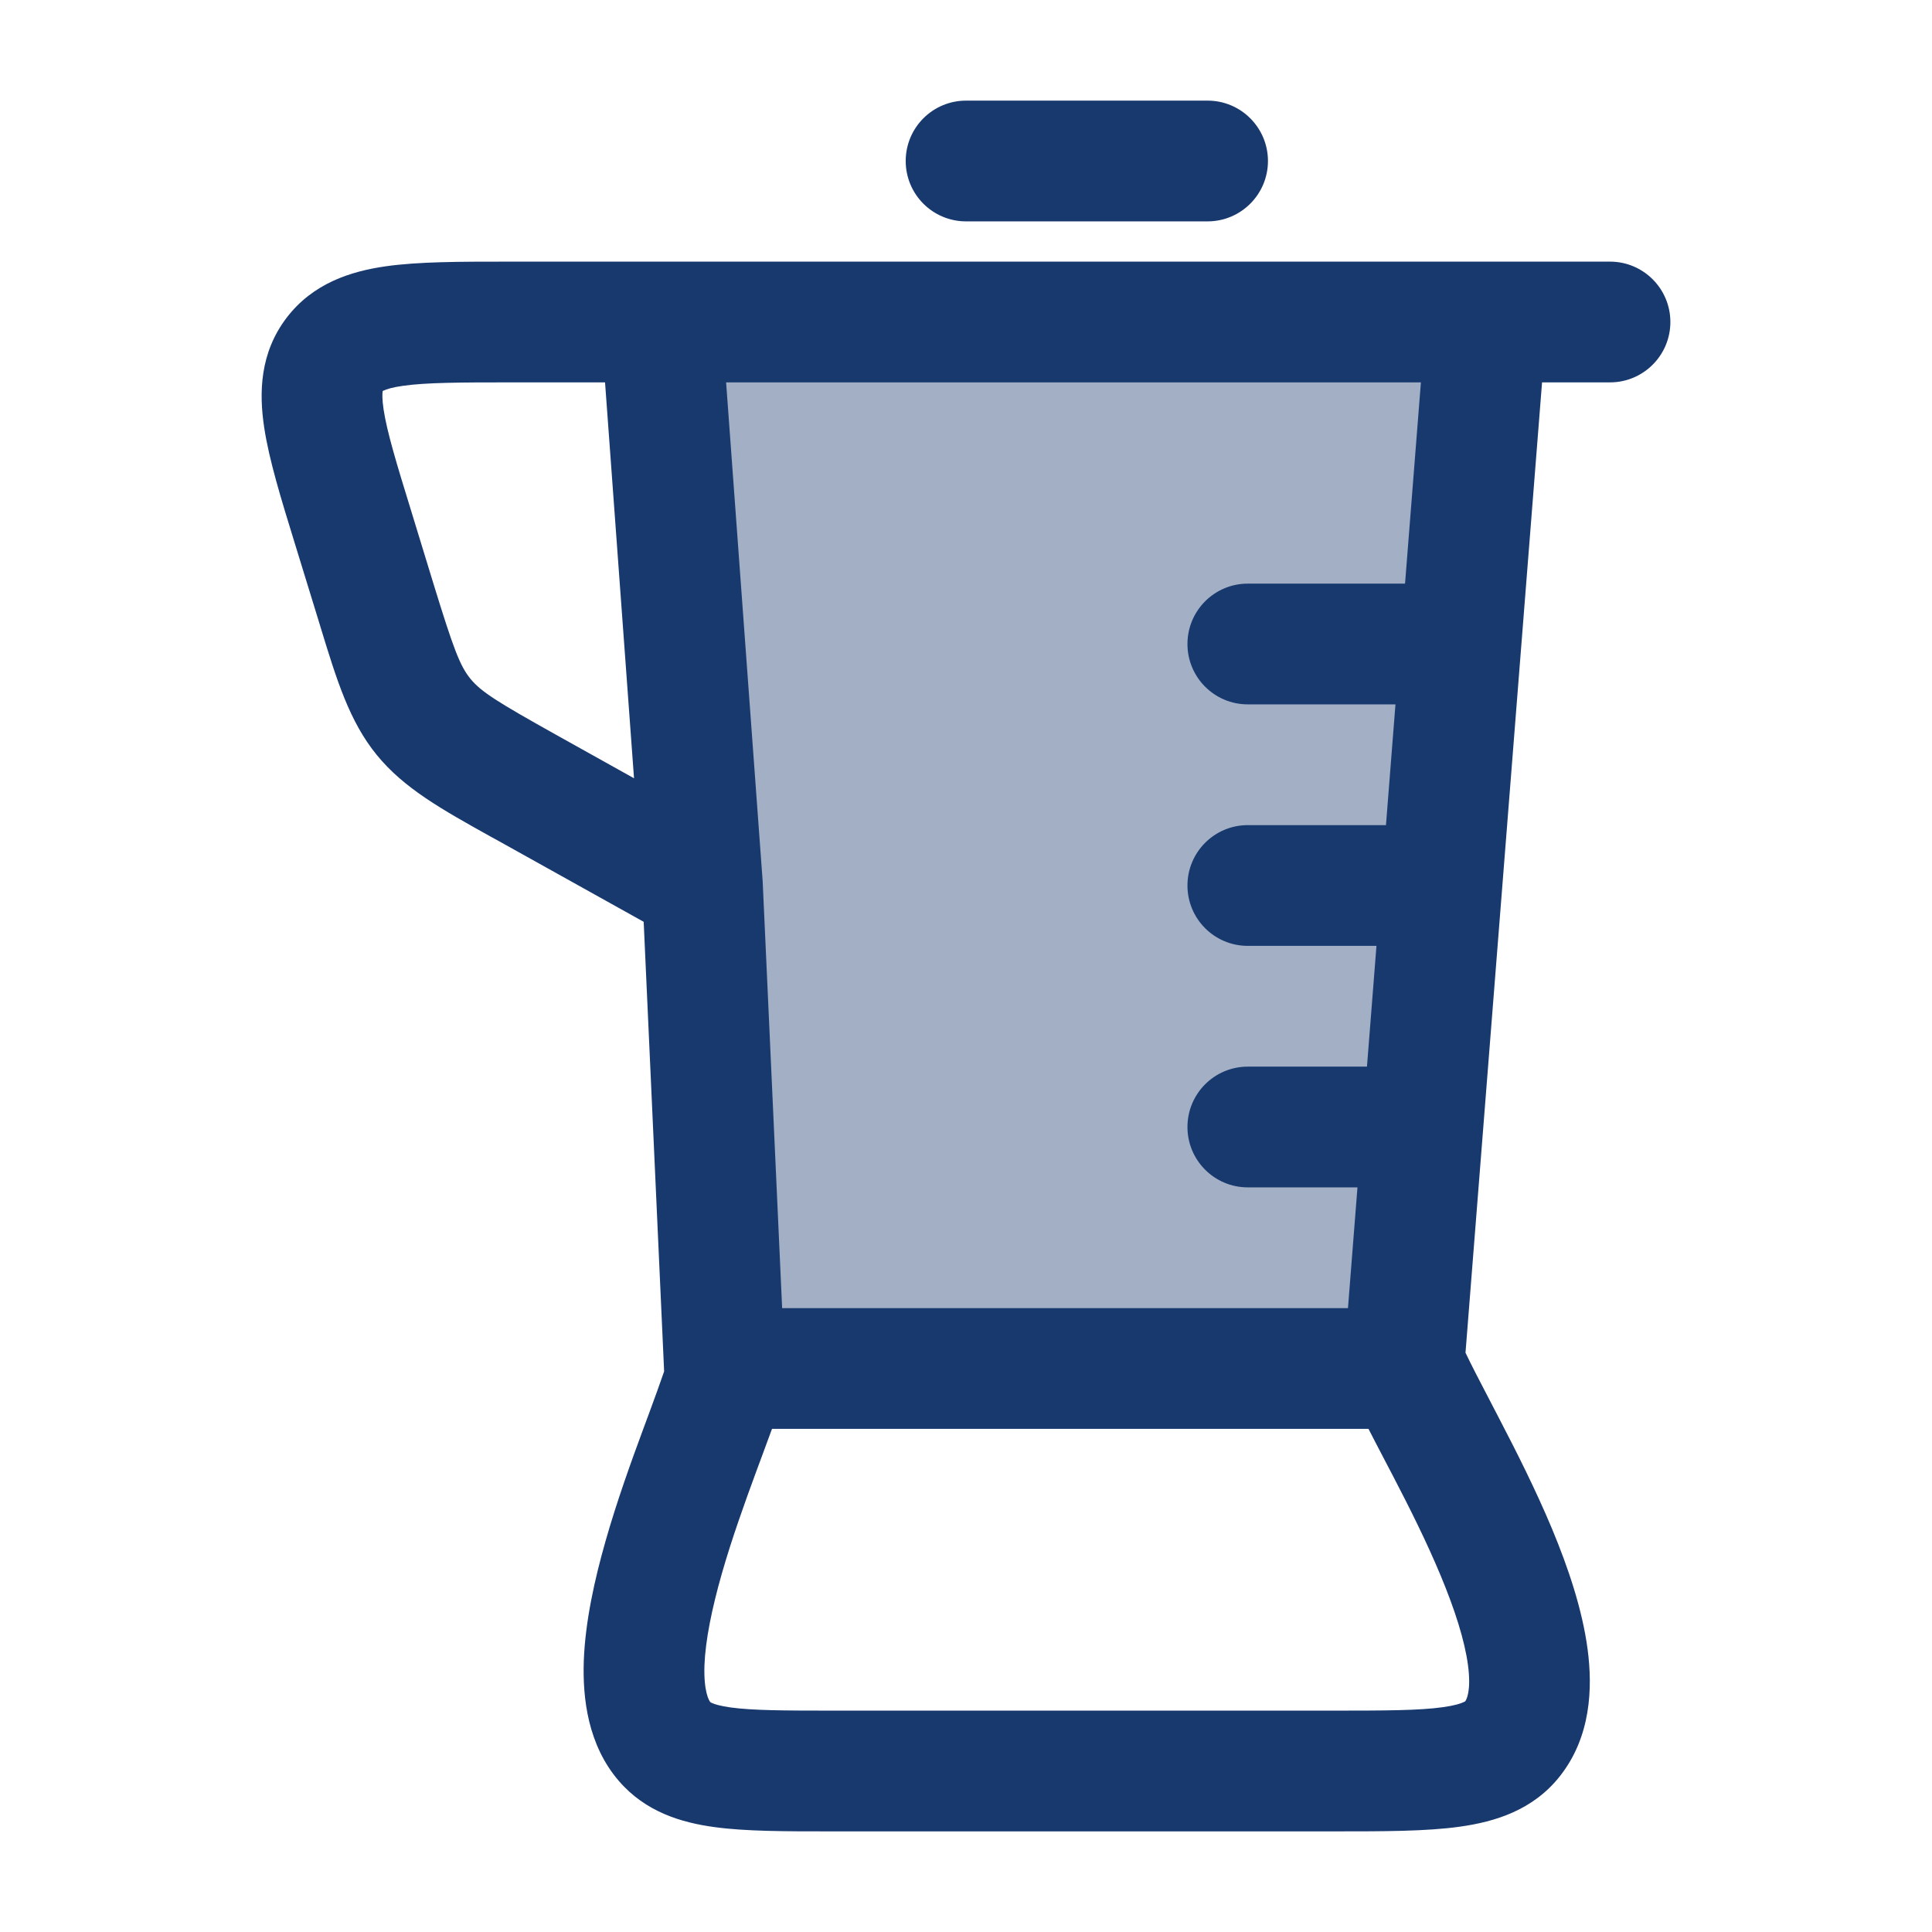 <?xml version="1.0" encoding="UTF-8"?> <svg xmlns="http://www.w3.org/2000/svg" width="24" height="24" viewBox="0 0 24 24" fill="none"><path opacity="0.4" d="M8.211 4H18.46L17.435 17H8.998L8.723 11L8.211 4Z" fill="#18396E"></path><path d="M20 3.25C20.414 3.25 20.75 3.586 20.75 4C20.75 4.414 20.414 4.75 20 4.75H19.156L18.205 16.804C18.275 16.95 18.368 17.132 18.483 17.351C18.53 17.44 18.579 17.536 18.632 17.638C18.84 18.038 19.079 18.511 19.28 18.992C19.478 19.467 19.656 19.99 19.722 20.489C19.786 20.974 19.762 21.574 19.381 22.06C19.047 22.487 18.572 22.631 18.132 22.692C17.717 22.75 17.188 22.75 16.584 22.75L10.304 22.75C9.753 22.75 9.264 22.75 8.876 22.697C8.462 22.641 8.019 22.508 7.688 22.124C7.305 21.68 7.236 21.103 7.252 20.633C7.27 20.144 7.386 19.62 7.524 19.138C7.663 18.65 7.837 18.167 7.989 17.756C8.017 17.681 8.043 17.608 8.069 17.54C8.141 17.346 8.201 17.178 8.25 17.036V17.034L7.996 11.451L6.196 10.448C6.161 10.429 6.126 10.409 6.092 10.391C5.491 10.056 5.018 9.793 4.68 9.378C4.34 8.961 4.183 8.447 3.985 7.801C3.974 7.764 3.962 7.727 3.951 7.689L3.676 6.795C3.671 6.778 3.665 6.76 3.66 6.743C3.492 6.198 3.342 5.711 3.282 5.311C3.216 4.877 3.228 4.384 3.56 3.948C3.888 3.518 4.358 3.37 4.792 3.308C5.2 3.25 5.718 3.25 6.304 3.25L20 3.25ZM9.468 18.081C9.444 18.145 9.42 18.211 9.396 18.275C9.246 18.682 9.089 19.121 8.966 19.551C8.842 19.987 8.763 20.376 8.751 20.686C8.74 21.015 8.808 21.126 8.824 21.145L8.826 21.145C8.827 21.147 8.834 21.151 8.848 21.157C8.882 21.172 8.95 21.193 9.079 21.211C9.353 21.248 9.737 21.25 10.353 21.25L16.533 21.25C17.203 21.25 17.627 21.249 17.926 21.207C18.068 21.187 18.142 21.163 18.178 21.146C18.192 21.14 18.199 21.136 18.201 21.135C18.217 21.114 18.278 21.006 18.236 20.686C18.195 20.378 18.073 19.996 17.895 19.569C17.72 19.149 17.506 18.722 17.301 18.329C17.259 18.247 17.215 18.164 17.172 18.082C17.113 17.968 17.054 17.857 17 17.75L9.59 17.75C9.551 17.857 9.51 17.969 9.468 18.081ZM9.474 10.945L9.475 10.966L9.716 16.25L16.745 16.25L16.863 14.75H15.501C15.086 14.75 14.751 14.414 14.751 14C14.751 13.586 15.086 13.25 15.501 13.25H16.981L17.099 11.75H15.501C15.086 11.75 14.751 11.414 14.751 11C14.751 10.586 15.086 10.25 15.501 10.25H17.217L17.335 8.75H15.501C15.086 8.75 14.751 8.414 14.751 8C14.751 7.586 15.086 7.25 15.501 7.25L17.454 7.25L17.651 4.75L9.02 4.75L9.474 10.945ZM6.356 4.75C5.702 4.75 5.293 4.752 5.004 4.793C4.869 4.812 4.8 4.836 4.768 4.851C4.762 4.854 4.757 4.856 4.754 4.857C4.754 4.859 4.754 4.861 4.753 4.863C4.749 4.891 4.746 4.957 4.765 5.086C4.807 5.363 4.921 5.742 5.11 6.354L5.384 7.249C5.634 8.061 5.712 8.269 5.843 8.431C5.977 8.594 6.172 8.717 6.926 9.138L7.876 9.668L7.516 4.75H6.356ZM15.001 1.25C15.415 1.25 15.751 1.586 15.751 2C15.751 2.414 15.415 2.75 15.001 2.75L12.001 2.75C11.586 2.75 11.251 2.414 11.251 2C11.251 1.586 11.586 1.25 12.001 1.25L15.001 1.25Z" fill="#18396E"></path></svg> 